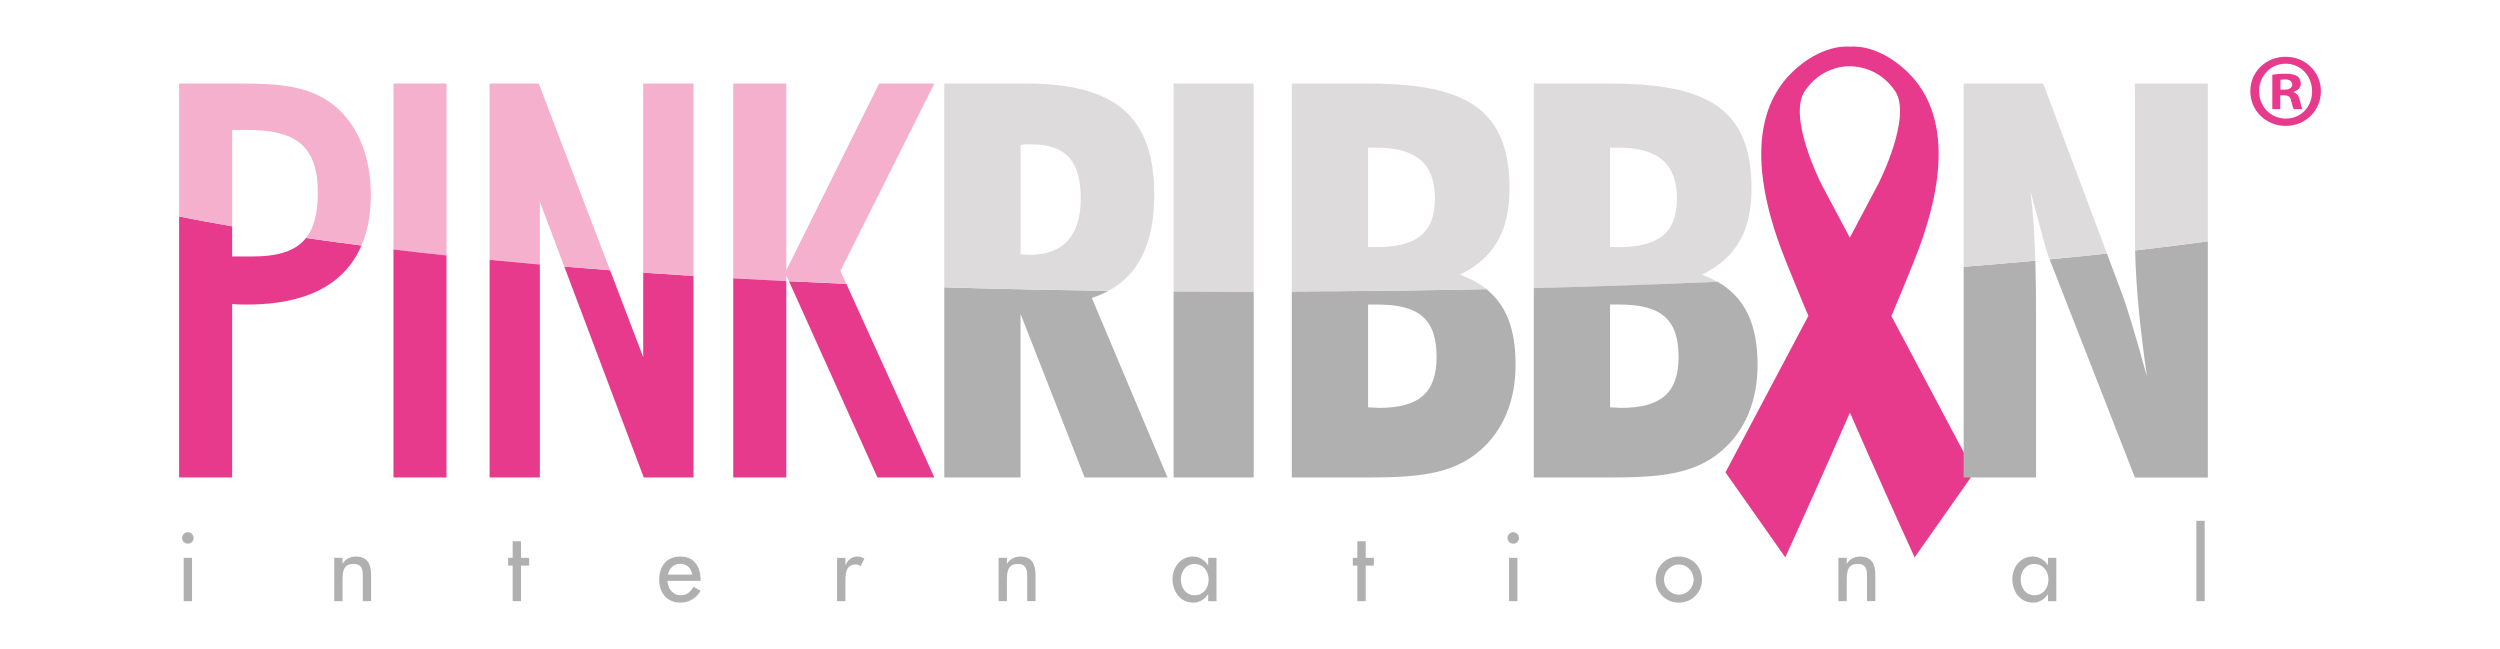 <?xml version="1.0" encoding="UTF-8"?> <svg xmlns="http://www.w3.org/2000/svg" id="Layer_1" data-name="Layer 1" viewBox="0 0 2403.78 624.16"><defs><style> .cls-1 { fill: none; } .cls-1, .cls-2, .cls-3, .cls-4, .cls-5 { stroke-width: 0px; } .cls-2 { fill: #f5b0cd; } .cls-3 { fill: #b0b0b0; } .cls-4 { fill: #dddbdc; } .cls-5 { fill: #e83a8d; } </style></defs><path class="cls-5" d="m1822.14,87.52c16.79,24.97-16.12,89.25-16.12,89.25l-146.95,277.4,57.48,81.72s76.31-166.59,123.95-285.18c47.64-118.59,11.93-166.11-11.21-185.85-27.5-23.46-50.44-19.96-50.44-19.96,0,0-23.16-3.48-50.67,19.98-23.14,19.74-58.85,67.26-11.21,185.85,47.64,118.59,123.95,285.19,123.95,285.19l57.48-81.72-147.23-277.4s-32.63-64.28-15.84-89.25c14.86-22.1,36.3-23.88,43.11-23.88s28.85,1.76,43.71,23.86Z"></path><g><path class="cls-1" d="m991.37,138.77c-3.19,0-6.38,0-10.09.53v105.18c2.66,0,5.84.53,8.5.53,32.41,0,49.4-18.06,49.4-54.19s-14.34-52.06-47.81-52.06Z"></path><path class="cls-1" d="m1322.85,141.96h-7.44v95.62h7.97c38.25,0,56.31-14.34,56.31-46.75s-18.06-48.87-56.84-48.87Z"></path><path class="cls-1" d="m305.55,184.99c0-44.09-20.72-60.03-66.94-60.03h-15.41v92.65c20.45,3.53,44.08,7.31,71.04,11.2,7.74-9.8,11.3-24.06,11.3-43.82Z"></path><path class="cls-1" d="m618.44,262.14c-10.81-.76-21.45-1.53-31.87-2.31l31.87,83.48v-81.16Z"></path><path class="cls-1" d="m242.33,246.61c25.1,0,41.96-5.21,51.91-17.8-26.96-3.89-50.59-7.67-71.04-11.2v29h19.12Z"></path><path class="cls-1" d="m1555.53,141.96h-7.44v95.62h7.97c38.25,0,56.31-14.34,56.31-46.75s-18.06-48.87-56.84-48.87Z"></path><path class="cls-1" d="m519.1,254.32c7.71.68,15.52,1.35,23.48,2.01l-23.48-62.31v60.3Z"></path><path class="cls-1" d="m756.03,270.29c.86.04,1.73.09,2.59.13l-2.59-5.75v5.62Z"></path><path class="cls-1" d="m1613.97,343.3c0-36.12-16.47-50.47-56.84-50.47h-9.03v98.81c3.72,0,6.91.53,10.62.53,38.78,0,55.25-14.88,55.25-48.87Z"></path><path class="cls-1" d="m1952.35,183.93c2.55,20.74,3.95,43.02,4.66,66.7,4.63-.43,9.21-.85,13.73-1.28l-.86-2.2c-2.66-6.38-7.97-27.62-17.53-63.22Z"></path><path class="cls-1" d="m2064.44,362.42c-6.55-44.43-10.62-84.74-11.5-121.66-8.73,1-17.75,2-27.08,3.01l15.21,40.56c4.25,11.69,12.22,37.72,23.38,78.09Z"></path><path class="cls-1" d="m1381.29,343.3c0-36.12-16.47-50.47-56.84-50.47h-9.03v98.81c3.72,0,6.91.53,10.62.53,38.78,0,55.25-14.88,55.25-48.87Z"></path><path class="cls-5" d="m242.33,246.61h-19.12v-29c-19.98-3.45-36.93-6.66-51-9.49v250.99h51v-166.81c4.78.53,10.09.53,14.87.53,56.8,0,93.64-19.68,109.51-56.77-19.06-2.44-36.82-4.86-53.34-7.25-9.95,12.59-26.82,17.8-51.91,17.8Z"></path><path class="cls-2" d="m321.49,101.59c-22.31-18.06-49.94-21.25-87.12-21.25h-62.15v127.78c14.06,2.84,31.02,6.05,51,9.49v-92.65h15.41c46.22,0,66.94,15.94,66.94,60.03,0,19.76-3.56,34.02-11.3,43.82,16.52,2.39,34.28,4.81,53.34,7.25,5.95-13.91,8.96-30.26,8.96-48.94,0-36.66-12.75-67.47-35.06-85.53Z"></path><path class="cls-2" d="m378.32,80.34v159.52c16.17,1.93,33.17,3.86,51,5.76V80.34h-51Z"></path><path class="cls-5" d="m378.32,459.11h51v-213.49c-17.83-1.9-34.83-3.83-51-5.76v219.25Z"></path><path class="cls-5" d="m618.44,343.3l-31.87-83.48c-15.06-1.14-29.73-2.3-43.99-3.49l76.4,202.77h47.81v-193.78c-16.53-1.03-32.64-2.1-48.34-3.19v81.16Z"></path><path class="cls-2" d="m518.03,80.34h-47.28v169.51c15.54,1.52,31.66,3.01,48.34,4.48v-60.3l23.48,62.31c14.26,1.19,28.93,2.35,43.99,3.49l-68.53-179.49Z"></path><path class="cls-5" d="m470.75,459.11h48.34v-204.78c-16.68-1.46-32.8-2.96-48.34-4.48v209.26Z"></path><path class="cls-2" d="m618.44,80.34v181.8c15.7,1.1,31.81,2.17,48.34,3.19V80.34h-48.34Z"></path><path class="cls-5" d="m843.68,459.11h54.72l-84.64-186.2c-18.81-.78-37.19-1.61-55.14-2.49l85.06,188.69Z"></path><path class="cls-2" d="m898.4,80.34h-53.12l-89.25,179.56V80.34h-51v187.27c16.6.94,33.6,1.84,51,2.69v-5.62l2.59,5.75c17.96.88,36.34,1.71,55.14,2.49l-5.67-12.48,90.31-180.09Z"></path><path class="cls-5" d="m705.03,459.11h51v-188.81c-17.4-.86-34.39-1.75-51-2.69v191.51Z"></path><path class="cls-3" d="m907.96,459.11h73.31v-157.25l61.62,157.25h79.69l-72.78-172.65c5.83-1.89,11.2-4.2,16.16-6.89-55.39-.69-108.04-1.82-158-3.3v182.85Z"></path><path class="cls-4" d="m1109.83,187.11c0-76.5-39.31-106.78-123.25-106.78h-78.62v195.92c49.96,1.49,102.61,2.61,158,3.3,29.79-16.2,43.87-46.9,43.87-92.45Zm-120.06,57.9c-2.66,0-5.84-.53-8.5-.53v-105.18c3.72-.53,6.91-.53,10.09-.53,33.47,0,47.81,15.94,47.81,52.06s-17,54.19-49.4,54.19Z"></path><path class="cls-3" d="m1128.43,280.14v178.97h77.03v-178.77c-3.86,0-7.71,0-11.6,0-22.21,0-44.01-.07-65.43-.21Z"></path><path class="cls-4" d="m1128.43,80.34v199.81c21.43.13,43.22.21,65.43.21,3.88,0,7.74,0,11.6,0V80.34h-77.03Z"></path><path class="cls-3" d="m1242.11,459.11h70.12c48.87,0,83.94-2.12,111.56-26.56,21.25-18.59,33.47-46.75,33.47-81.81s-9.23-57.46-28.08-72.72c-58.76,1.2-121.07,1.98-187.07,2.23v178.86Zm73.31-166.28h9.03c40.37,0,56.84,14.34,56.84,50.47,0,34-16.47,48.87-55.25,48.87-3.72,0-6.91-.53-10.62-.53v-98.81Z"></path><path class="cls-4" d="m1451.41,181.27c0-76.5-41.97-100.93-136-100.93h-73.31v199.91c66-.26,128.32-1.03,187.07-2.23-7.14-5.78-15.65-10.37-25.58-13.88,32.94-15.94,47.81-41.97,47.81-82.87Zm-128.03,56.31h-7.97v-95.62h7.44c38.78,0,56.84,15.41,56.84,48.87s-18.06,46.75-56.31,46.75Z"></path><path class="cls-4" d="m1684.09,181.27c0-76.5-41.97-100.93-136-100.93h-73.31v196.65c63.12-1.57,121.92-3.64,176.56-6.07-4.6-2.59-9.62-4.84-15.06-6.77,32.94-15.94,47.81-41.97,47.81-82.87Zm-128.03,56.31h-7.97v-95.62h7.44c38.78,0,56.84,15.41,56.84,48.87s-18.06,46.75-56.31,46.75Z"></path><path class="cls-3" d="m1474.78,459.11h70.12c48.87,0,83.93-2.12,111.56-26.56,21.25-18.59,33.47-46.75,33.47-81.81,0-39.7-12.65-65.22-38.59-79.82-54.64,2.43-113.44,4.5-176.56,6.07v182.12Zm73.31-166.28h9.03c40.38,0,56.84,14.34,56.84,50.47,0,34-16.47,48.87-55.25,48.87-3.72,0-6.91-.53-10.62-.53v-98.81Z"></path><path class="cls-3" d="m1888.07,459.11h69.59v-159.37c0-16.98-.17-33.35-.65-49.11-21.69,2-44.66,3.97-68.94,5.89v202.58Z"></path><path class="cls-3" d="m2052.94,240.77c.88,36.92,4.96,77.23,11.5,121.66-11.16-40.37-19.12-66.4-23.38-78.09l-15.21-40.56c-17.32,1.86-35.68,3.73-55.12,5.58l82.01,209.76h70.12v-227.06c-20.75,2.82-44.04,5.75-69.94,8.71Z"></path><path class="cls-4" d="m1964.57,80.34h-76.5v176.19c24.28-1.92,47.25-3.89,68.94-5.89-.71-23.69-2.11-45.97-4.66-66.7,9.56,35.59,14.88,56.84,17.53,63.22l.86,2.2c19.44-1.85,37.8-3.71,55.12-5.58l-61.29-163.44Z"></path><path class="cls-4" d="m2122.88,80.34h-70.12v145.56c0,4.89.06,9.85.18,14.87,25.9-2.97,49.19-5.9,69.94-8.71V80.34Z"></path></g><path class="cls-5" d="m2231.57,87.62c0,18.73-14.7,33.43-33.83,33.43s-34.04-14.7-34.04-33.43,15.1-33.03,34.04-33.03,33.83,14.7,33.83,33.03Zm-59.41,0c0,14.7,10.88,26.38,25.78,26.38s25.17-11.68,25.17-26.18-10.67-26.58-25.38-26.58-25.58,11.88-25.58,26.38Zm20.34,17.32h-7.65v-33.03c3.02-.6,7.25-1.01,12.69-1.01,6.24,0,9.06,1.01,11.48,2.42,1.81,1.41,3.22,4.03,3.22,7.25,0,3.63-2.82,6.44-6.85,7.65v.4c3.22,1.21,5.03,3.62,6.04,8.06,1.01,5.04,1.61,7.05,2.42,8.26h-8.26c-1.01-1.21-1.61-4.23-2.62-8.06-.6-3.63-2.62-5.24-6.85-5.24h-3.63v13.29Zm.2-18.73h3.63c4.23,0,7.65-1.41,7.65-4.83,0-3.02-2.22-5.04-7.05-5.04-2.01,0-3.42.2-4.23.4v9.47Z"></path><g><path class="cls-3" d="m180.63,511.71c-3.03,0-5.52,2.49-5.52,5.61s2.49,5.43,5.52,5.43,5.52-2.4,5.52-5.43-2.49-5.61-5.52-5.61Z"></path><rect class="cls-3" x="176.62" y="536.36" width="8.01" height="41.65"></rect><path class="cls-3" d="m342.07,535.12c-5.07,0-10.06,2.4-12.55,6.85h-.18v-5.61h-8.01v41.65h8.01v-19.14c0-7.57,0-16.64,10.32-16.64,8.19,0,9.17,4.81,9.17,11.93v23.85h8.01v-24.83c0-10.15-3.03-18.07-14.77-18.07Z"></path><polygon class="cls-3" points="500.94 520.43 492.93 520.43 492.93 536.36 488.57 536.36 488.57 543.84 492.93 543.84 492.93 578.02 500.94 578.02 500.94 543.84 508.77 543.84 508.77 536.36 500.94 536.36 500.94 520.43"></polygon><path class="cls-3" d="m654.11,535.12c-13.44,0-20.29,9.61-20.29,22.43s7.74,21.89,20.47,21.89c8.1,0,15.4-4.18,19.31-11.39l-6.76-3.83c-3.03,4.98-6.32,8.1-12.46,8.1-7.65,0-12.46-6.68-12.55-13.8h31.77v-1.25c0-12.37-6.23-22.16-19.49-22.16Zm-11.84,17.36c.98-5.96,5.61-10.41,11.84-10.41s10.5,4.18,11.48,10.41h-23.32Z"></path><path class="cls-3" d="m813.15,543.13h-.27v-6.76h-8.01v41.65h8.01v-20.47c0-6.76,1.07-14.78,9.7-14.78,1.87,0,3.47.45,4.9,1.69l3.65-7.3c-1.96-1.25-4.27-2.05-6.59-2.05-5.34,0-9.43,3.12-11.39,8.01Z"></path><path class="cls-3" d="m980.9,535.12c-5.07,0-10.06,2.4-12.55,6.85h-.18v-5.61h-8.01v41.65h8.01v-19.14c0-7.57,0-16.64,10.32-16.64,8.19,0,9.17,4.81,9.17,11.93v23.85h8.01v-24.83c0-10.15-3.03-18.07-14.77-18.07Z"></path><path class="cls-3" d="m1161.66,543.31h-.18c-3.29-4.98-8.28-8.19-14.42-8.19-12.1,0-19.67,10.41-19.67,21.81s7.21,22.52,19.94,22.52c5.96,0,10.95-3.2,14.15-7.92h.18v6.5h8.01v-41.65h-8.01v6.94Zm-13.08,29.02c-8.46,0-13.17-7.3-13.17-15.13s4.9-14.95,13.17-14.95,13.53,6.85,13.53,14.95-4.81,15.13-13.53,15.13Z"></path><polygon class="cls-3" points="1313.13 520.43 1305.12 520.43 1305.12 536.36 1300.76 536.36 1300.76 543.84 1305.12 543.84 1305.12 578.02 1313.13 578.02 1313.13 543.84 1320.97 543.84 1320.97 536.36 1313.13 536.36 1313.13 520.43"></polygon><rect class="cls-3" x="1450.99" y="536.36" width="8.01" height="41.65"></rect><path class="cls-3" d="m1455,511.71c-3.03,0-5.52,2.49-5.52,5.61s2.49,5.43,5.52,5.43,5.52-2.4,5.52-5.43-2.49-5.61-5.52-5.61Z"></path><path class="cls-3" d="m1614.22,535.12c-12.46,0-22.25,9.61-22.25,22.16s9.79,22.16,22.25,22.16,22.25-9.61,22.25-22.16-9.79-22.16-22.25-22.16Zm0,36.67c-7.92,0-14.24-6.67-14.24-14.51s6.32-14.51,14.24-14.51,14.24,6.59,14.24,14.51-6.32,14.51-14.24,14.51Z"></path><path class="cls-3" d="m1788.39,535.12c-5.07,0-10.06,2.4-12.55,6.85h-.18v-5.61h-8.01v41.65h8.01v-19.14c0-7.57,0-16.64,10.33-16.64,8.19,0,9.17,4.81,9.17,11.93v23.85h8.01v-24.83c0-10.15-3.03-18.07-14.78-18.07Z"></path><path class="cls-3" d="m1969.15,543.31h-.18c-3.29-4.98-8.28-8.19-14.42-8.19-12.1,0-19.67,10.41-19.67,21.81s7.21,22.52,19.94,22.52c5.96,0,10.95-3.2,14.15-7.92h.18v6.5h8.01v-41.65h-8.01v6.94Zm-13.08,29.02c-8.46,0-13.17-7.3-13.17-15.13s4.9-14.95,13.17-14.95,13.53,6.85,13.53,14.95-4.81,15.13-13.53,15.13Z"></path><rect class="cls-3" x="2111.82" y="500.76" width="8.01" height="77.26"></rect></g></svg> 